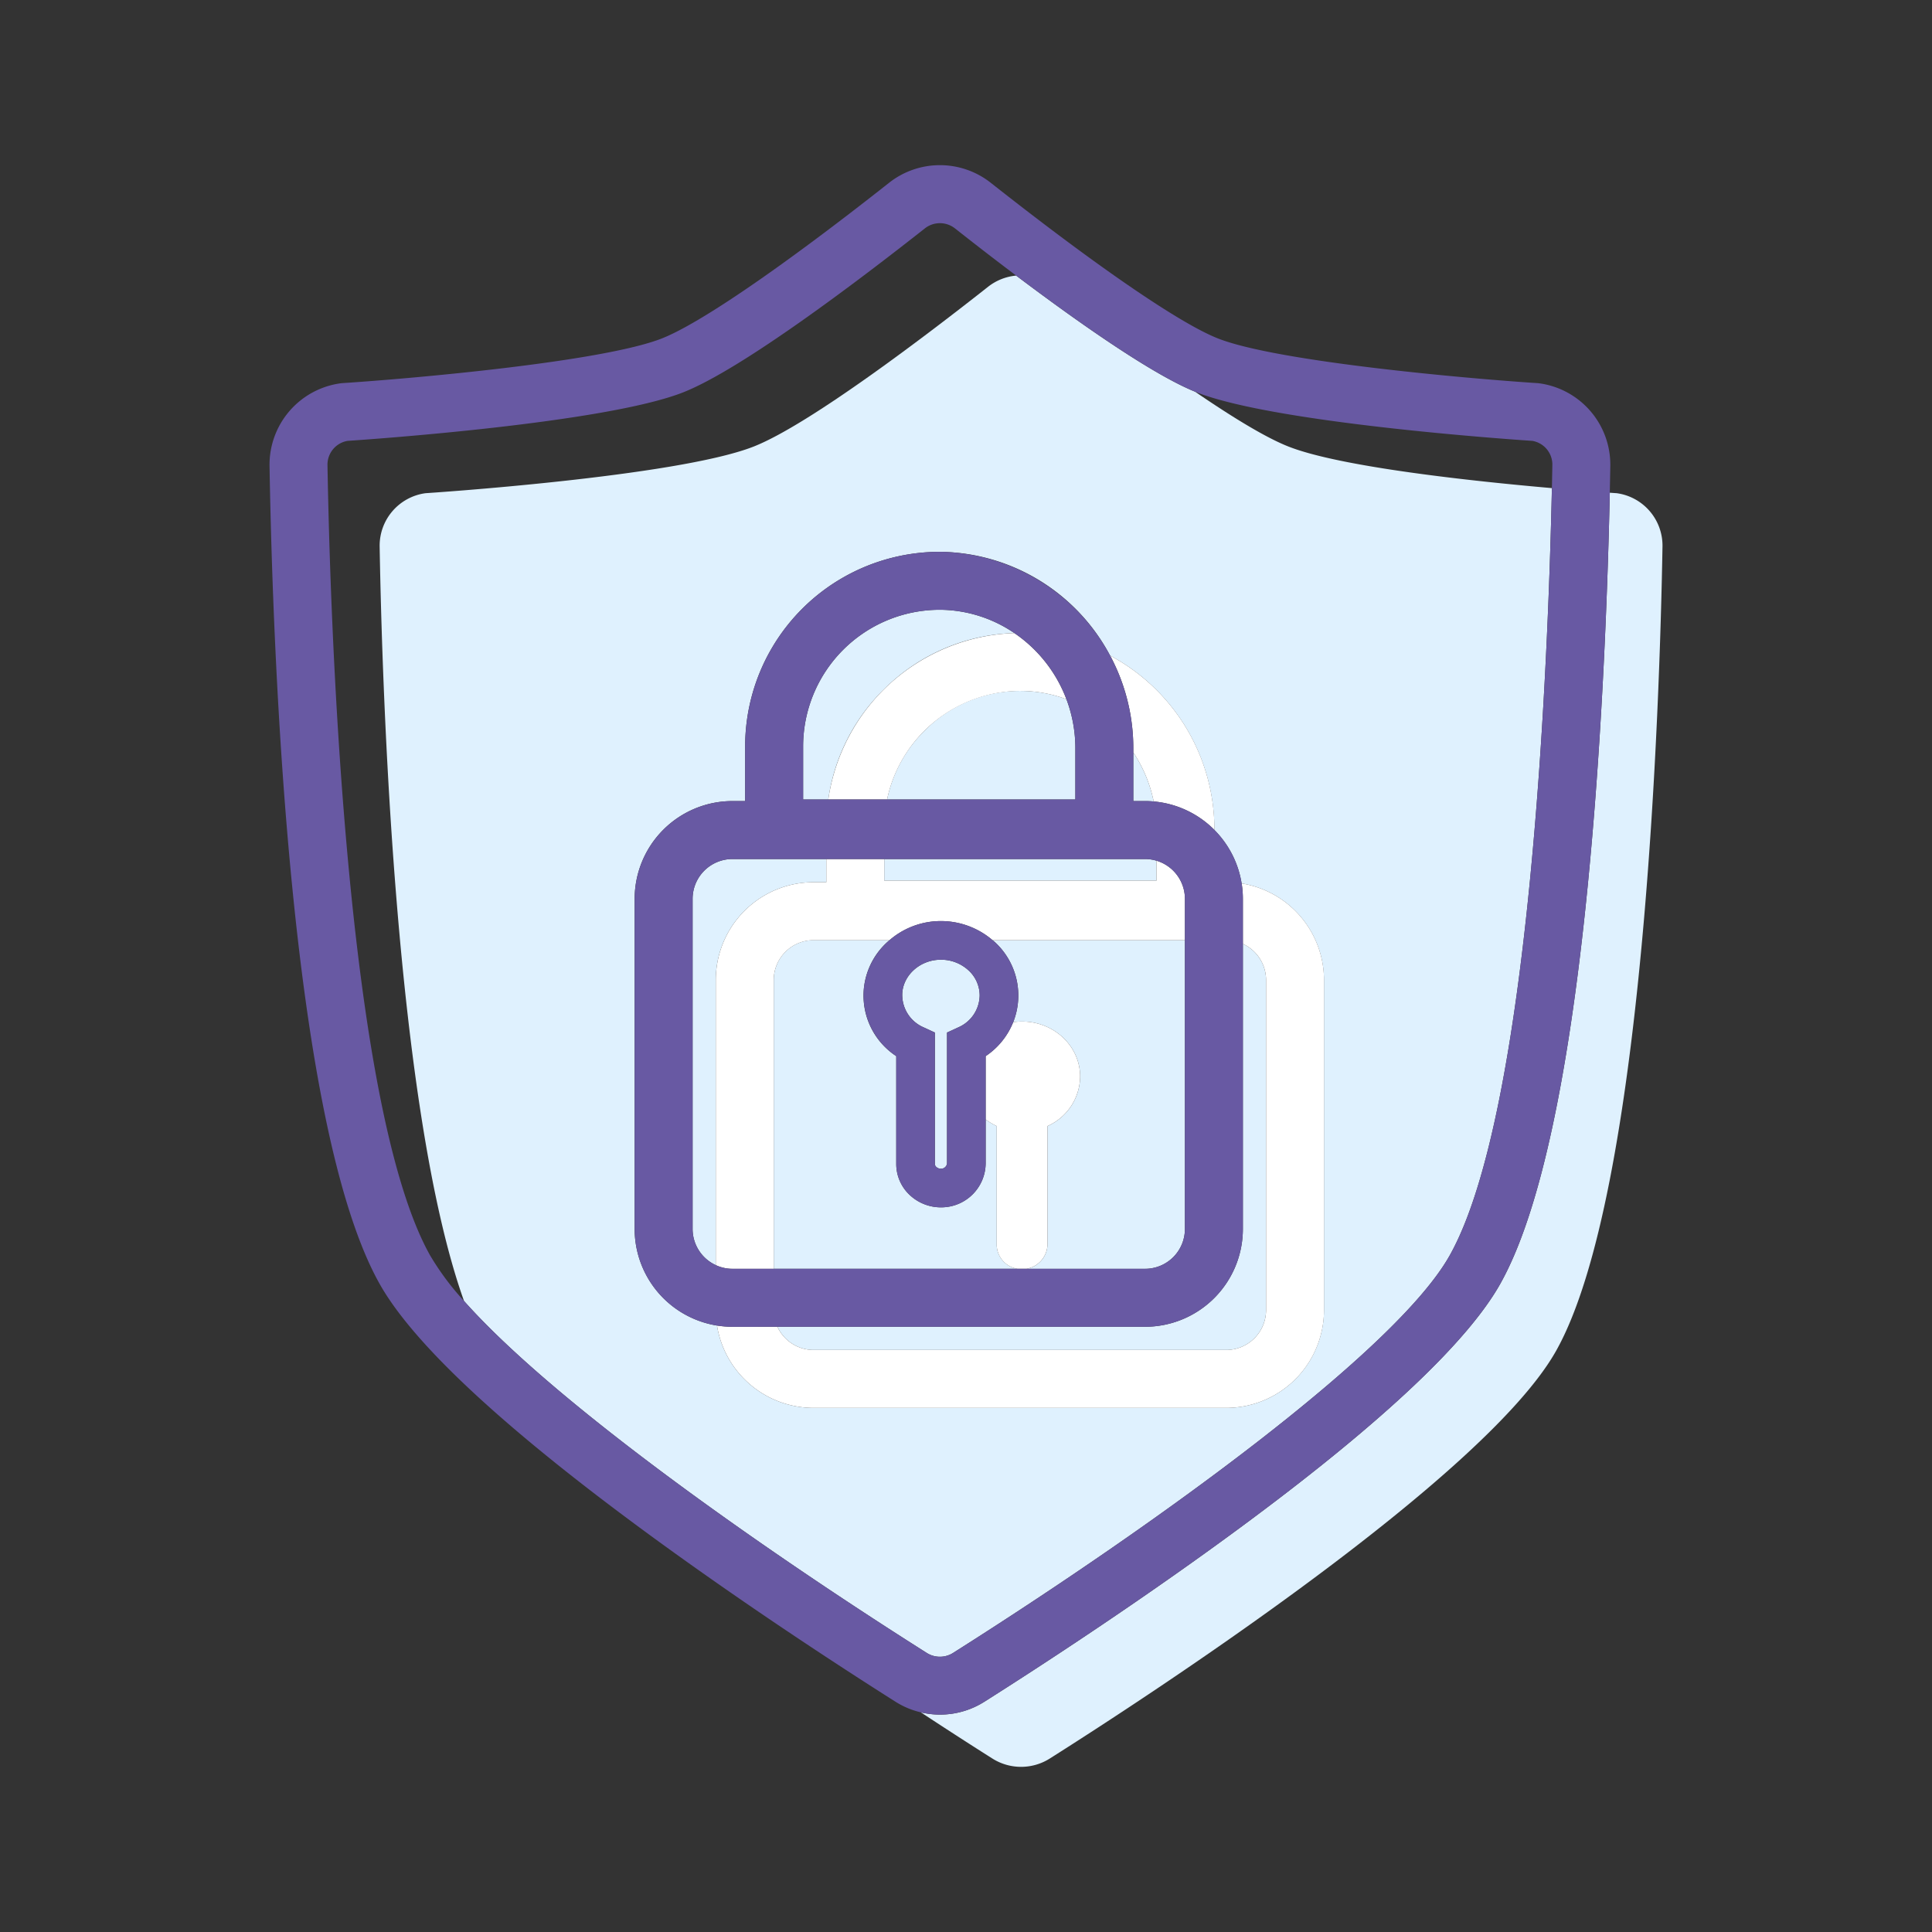 <svg xmlns="http://www.w3.org/2000/svg" viewBox="0 0 500 500"><rect x="0" y="0" width="500" height="500" fill="#333333" stroke="none"/><title>icon-security</title><g id="icon-security"><path d="M401.632,126.324c.047-2.2.086-4.227.117-6.044a6.229,6.229,0,0,0-5.183-6.18c-5.71-.38-66.591-4.591-86.833-12.545-.144-.056-.3-.125-.445-.184,9.347,6.4,18.171,11.84,24.187,14.2C346.95,120.869,380.972,124.515,401.632,126.324Z" style="fill:none"/><path d="M110.115,127.637s64.967-4.226,84.91-12.062c14.571-5.725,45.607-29.463,60.67-41.346a13.787,13.787,0,0,1,7.281-2.908c-5.876-4.427-11.333-8.667-15.816-12.2a6.3,6.3,0,0,0-7.821,0C222.5,72.4,191.983,95.577,176.767,101.555c-20.24,7.953-81.115,12.163-86.824,12.543a6.24,6.24,0,0,0-5.192,6.192c.656,38.094,4.514,165.434,26.584,204.65a70.845,70.845,0,0,0,8.752,11.747c-17.851-49.929-21.208-158.909-21.835-195.268A13.709,13.709,0,0,1,110.115,127.637Z" style="fill:none"/><path d="M239.371,189a35.062,35.062,0,0,0-9.792,17.9H278.3V193.614a35.815,35.815,0,0,0-2.308-12.653,34.389,34.389,0,0,0-11.452-2.151A34.86,34.86,0,0,0,239.371,189Z" style="fill:#dff1fe"/><path d="M293.3,207.315h3.059c.746,0,1.484.039,2.214.1a35.941,35.941,0,0,0-5.273-12.683Z" style="fill:#dff1fe"/><path d="M228.834,178.325a49.939,49.939,0,0,1,33.678-14.484,34.611,34.611,0,0,0-18.976-6.031q-.233,0-.468,0a35.365,35.365,0,0,0-35.22,35.228V206.9h6.511A49.879,49.879,0,0,1,228.834,178.325Z" style="fill:#dff1fe"/><path d="M296.355,343.366H201.2a10.3,10.3,0,0,0,9.347,6H317.355a10.313,10.313,0,0,0,10.3-10.3V253.616a10.307,10.307,0,0,0-6-9.348v73.8A25.33,25.33,0,0,1,296.355,343.366Z" style="fill:#dff1fe"/><path d="M253.537,257.605a8.819,8.819,0,0,0-2.884-6.472,10.475,10.475,0,0,0-7.161-2.761q-.361,0-.724.024c-4.843.325-8.82,3.933-9.244,8.392a9.143,9.143,0,0,0,5.52,9.095l2.9,1.342v34a1.1,1.1,0,0,0,.366.782,1.766,1.766,0,0,0,1.3.455,1.53,1.53,0,0,0,1.48-1.415V267.222l2.907-1.34A9.153,9.153,0,0,0,253.537,257.605Z" style="fill:#dff1fe"/><path d="M185.243,253.616a25.33,25.33,0,0,1,25.3-25.3h3.3v-6h-24.3a10.313,10.313,0,0,0-10.3,10.3v85.449a10.308,10.308,0,0,0,6,9.348Z" style="fill:#dff1fe"/><path d="M246.686,427.758C299.7,394.209,361.3,349.58,375.164,324.94c21.018-37.345,25.519-154.613,26.468-198.616-20.66-1.809-54.682-5.455-68.157-10.749-6.016-2.364-14.84-7.8-24.187-14.2-11.229-4.564-30.328-18-46.312-30.05a13.787,13.787,0,0,0-7.281,2.908c-15.063,11.883-46.1,35.621-60.67,41.346-19.943,7.836-84.91,12.062-84.91,12.062a13.709,13.709,0,0,0-11.863,13.782c.627,36.359,3.984,145.339,21.835,195.268,22.615,25.47,74.314,62.334,119.728,91.071A6.368,6.368,0,0,0,246.686,427.758Zm-36.142-63.392A25.339,25.339,0,0,1,185.56,343.05a25.339,25.339,0,0,1-21.317-24.985V232.616a25.33,25.33,0,0,1,25.3-25.3h3.3v-14.28a50.361,50.361,0,0,1,50.9-50.223,50.432,50.432,0,0,1,43.542,26.844,51.07,51.07,0,0,1,27,44.958v.181a25.256,25.256,0,0,1,7.044,13.836,25.34,25.34,0,0,1,21.316,24.985v85.449a25.33,25.33,0,0,1-25.3,25.3Z" style="fill:#dff1fe"/><path d="M299.3,227.9v-5.15a10.246,10.246,0,0,0-2.941-.433H228.848V227.9Z" style="fill:#dff1fe"/><path d="M418.4,127.638s-.635-.041-1.784-.122c-1.157,53.429-6.243,165.456-28.375,204.78-8.354,14.845-30.109,35.405-64.659,61.107-27,20.089-54.74,38.089-68.87,47.031a21.439,21.439,0,0,1-16.393,2.72c7.548,4.969,13.942,9.064,18.49,11.942a13.906,13.906,0,0,0,14.892,0c26.074-16.5,112.67-72.9,131.005-105.478,22.879-40.654,26.859-168.276,27.547-208.208A13.7,13.7,0,0,0,418.4,127.638Z" style="fill:#dff1fe"/><path d="M257.488,243.833a18.75,18.75,0,0,1,4.727,20.709c.4-.059.811-.108,1.224-.136,8.776-.578,16.1,6.009,16.1,14.2a14.159,14.159,0,0,1-8.448,12.819h0v30.622a6.511,6.511,0,0,1-5.476,6.321h30.742a10.313,10.313,0,0,0,10.3-10.3v-74.75H256.872C257.076,243.49,257.292,243.649,257.488,243.833Z" style="fill:#dff1fe"/><path d="M257.947,322.223v-30.8a15.271,15.271,0,0,1-2.858-1.722v11.344a11.484,11.484,0,0,1-10.99,11.4c-.189.009-.377.014-.565.014a11.8,11.8,0,0,1-8.123-3.22,11,11,0,0,1-3.464-8.018v-27.9a18.692,18.692,0,0,1-1.739-30.013H210.544a10.313,10.313,0,0,0-10.3,10.3v74.75h63.145A6.346,6.346,0,0,1,257.947,322.223Z" style="fill:#dff1fe"/><path d="M210.544,228.315a25.33,25.33,0,0,0-25.3,25.3v73.8a10.22,10.22,0,0,0,4.3.953h10.7v-74.75a10.313,10.313,0,0,1,10.3-10.3h19.664a20.326,20.326,0,0,1,11.9-4.9,20.579,20.579,0,0,1,14.769,4.9h49.784v-10.7a10.315,10.315,0,0,0-7.36-9.868v5.15H228.848v-5.583h-15v6Z" style="fill:#fff"/><path d="M342.656,339.065V253.616a25.34,25.34,0,0,0-21.316-24.985,25.42,25.42,0,0,1,.316,3.985v11.652a10.307,10.307,0,0,1,6,9.348v85.449a10.313,10.313,0,0,1-10.3,10.3H210.544a10.3,10.3,0,0,1-9.347-6H189.544a25.4,25.4,0,0,1-3.984-.316,25.339,25.339,0,0,0,24.984,21.316H317.355A25.33,25.33,0,0,0,342.656,339.065Z" style="fill:#fff"/><path d="M271.089,322.045V291.423h0a14.159,14.159,0,0,0,8.448-12.819c0-8.189-7.322-14.776-16.1-14.2-.413.028-.82.077-1.224.136a19.123,19.123,0,0,1-7.126,8.788V289.7a15.271,15.271,0,0,0,2.858,1.722v30.8a6.346,6.346,0,0,0,5.441,6.143h2.225A6.511,6.511,0,0,0,271.089,322.045Z" style="fill:#fff"/><path d="M293.3,194.734a35.941,35.941,0,0,1,5.273,12.683A25.233,25.233,0,0,1,314.3,214.8v-.181a51.07,51.07,0,0,0-27-44.958,50.676,50.676,0,0,1,6,23.958Z" style="fill:#fff"/><path d="M214.359,206.9h15.22a35.423,35.423,0,0,1,34.957-28.088,34.389,34.389,0,0,1,11.452,2.151,36.13,36.13,0,0,0-13.476-17.12A50.391,50.391,0,0,0,214.359,206.9Z" style="fill:#fff"/><path d="M254.707,440.434c14.13-8.942,41.867-26.942,68.87-47.031,34.55-25.7,56.305-46.262,64.659-61.107,22.132-39.324,27.218-151.351,28.375-204.78.053-2.451.1-4.786.136-6.977a21.255,21.255,0,0,0-18.3-21.326c-.188-.027-.378-.046-.567-.059-17.751-1.155-67.2-5.484-82.663-11.56C305.416,83.743,284,69.071,256.45,47.34a21.248,21.248,0,0,0-26.4,0c-27.545,21.73-48.965,36.4-58.768,40.253-15.459,6.075-64.9,10.4-82.654,11.558-.189.013-.379.033-.567.06a21.265,21.265,0,0,0-18.307,21.336c.861,49.966,5.363,170.62,28.51,211.749,8.355,14.844,30.11,35.4,64.66,61.106,27,20.089,54.74,38.089,68.87,47.03a21.247,21.247,0,0,0,6.521,2.721,21.439,21.439,0,0,0,16.393-2.72ZM120.087,336.687a70.845,70.845,0,0,1-8.752-11.747c-22.07-39.216-25.928-166.556-26.584-204.65a6.24,6.24,0,0,1,5.192-6.192c5.709-.38,66.584-4.59,86.824-12.543C191.983,95.577,222.5,72.4,239.339,59.118a6.3,6.3,0,0,1,7.821,0c4.483,3.537,9.94,7.777,15.816,12.2,15.984,12.046,35.083,25.486,46.312,30.05.146.059.3.128.445.184,20.242,7.954,81.123,12.165,86.833,12.545a6.229,6.229,0,0,1,5.183,6.18c-.031,1.817-.07,3.84-.117,6.044-.949,44-5.45,161.271-26.468,198.616C361.3,349.58,299.7,394.209,246.686,427.758a6.368,6.368,0,0,1-6.871,0C194.4,399.021,142.7,362.157,120.087,336.687Z" style="fill:#6859a3"/><path d="M201.2,343.366h95.158a25.33,25.33,0,0,0,25.3-25.3V232.616a25.329,25.329,0,0,0-23.087-25.2c-.73-.063-1.468-.1-2.214-.1H293.3v-13.7a50.826,50.826,0,0,0-49.547-50.8,50.361,50.361,0,0,0-50.9,50.223v14.28h-3.3a25.33,25.33,0,0,0-25.3,25.3v85.449a25.3,25.3,0,0,0,25.3,25.3Zm6.651-150.331a35.365,35.365,0,0,1,35.22-35.228q.235,0,.468,0a34.611,34.611,0,0,1,18.976,6.031A36.043,36.043,0,0,1,278.3,193.614V206.9H207.848Zm-28.605,125.03V232.616a10.313,10.313,0,0,1,10.3-10.3H296.355a10.318,10.318,0,0,1,10.3,10.3v85.449a10.313,10.313,0,0,1-10.3,10.3H189.544a10.335,10.335,0,0,1-10.3-10.3Z" style="fill:#6859a3"/><path d="M223.566,255.86a18.877,18.877,0,0,0,8.381,17.468v27.9a11,11,0,0,0,3.464,8.018,11.8,11.8,0,0,0,8.123,3.22c.188,0,.376,0,.565-.014a11.484,11.484,0,0,0,10.99-11.4V273.33a19.123,19.123,0,0,0,7.126-8.788,18.75,18.75,0,0,0-4.727-20.709c-.2-.184-.412-.343-.616-.518a20.579,20.579,0,0,0-14.769-4.9,20.326,20.326,0,0,0-11.9,4.9A18.991,18.991,0,0,0,223.566,255.86Zm21.523,11.362v33.823a1.53,1.53,0,0,1-1.48,1.415,1.766,1.766,0,0,1-1.3-.455,1.1,1.1,0,0,1-.366-.782v-34l-2.9-1.342a9.143,9.143,0,0,1-5.52-9.095c.424-4.459,4.4-8.067,9.244-8.392q.363-.024.724-.024a10.475,10.475,0,0,1,7.161,2.761,8.819,8.819,0,0,1,2.884,6.472A9.153,9.153,0,0,1,248,265.882Z" style="fill:#6859a3"/></g></svg>
